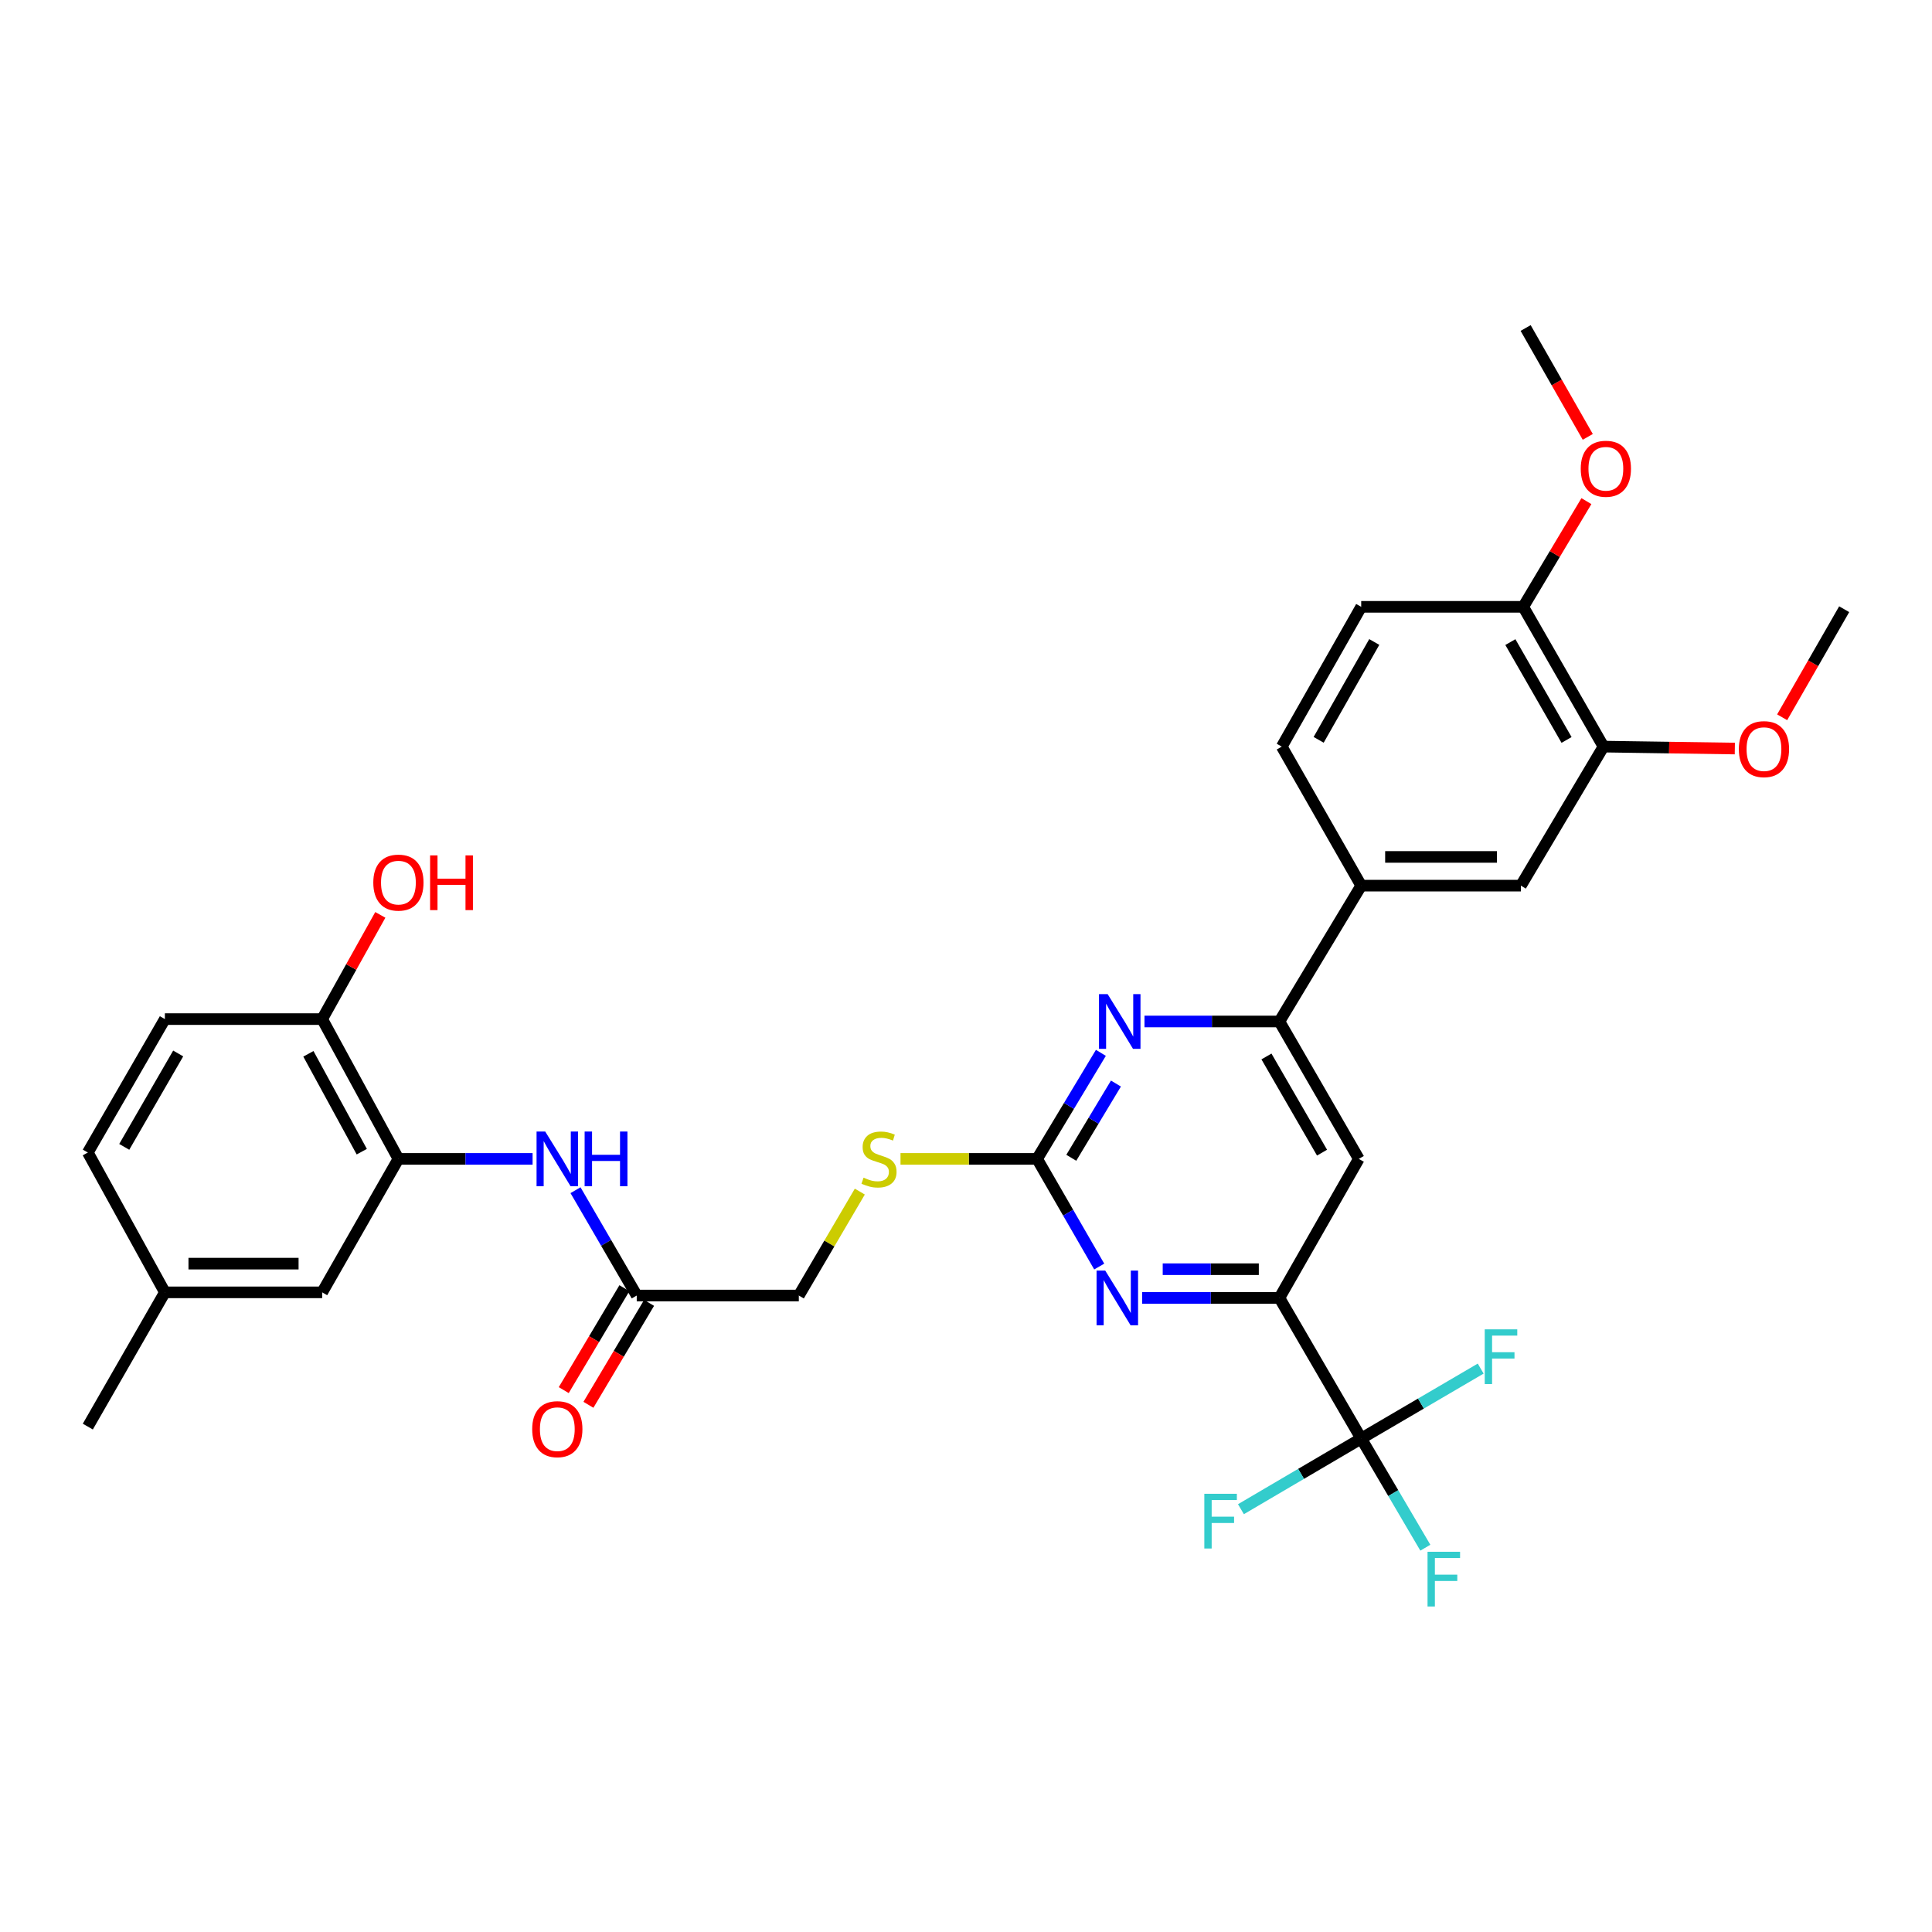 <?xml version='1.0' encoding='iso-8859-1'?>
<svg version='1.1' baseProfile='full'
              xmlns='http://www.w3.org/2000/svg'
                      xmlns:rdkit='http://www.rdkit.org/xml'
                      xmlns:xlink='http://www.w3.org/1999/xlink'
                  xml:space='preserve'
width='1000px' height='1000px' viewBox='0 0 1000 1000'>
<!-- END OF HEADER -->
<rect style='opacity:1.0;fill:#FFFFFF;stroke:none' width='1000' height='1000' x='0' y='0'> </rect>
<path class='bond-2' d='M 536.807,599.84 L 552.881,627.703' style='fill:none;fill-rule:evenodd;stroke:#000000;stroke-width:6px;stroke-linecap:butt;stroke-linejoin:miter;stroke-opacity:1' />
<path class='bond-2' d='M 552.881,627.703 L 568.955,655.566' style='fill:none;fill-rule:evenodd;stroke:#0000FF;stroke-width:6px;stroke-linecap:butt;stroke-linejoin:miter;stroke-opacity:1' />
<path class='bond-3' d='M 536.807,599.84 L 553.311,572.397' style='fill:none;fill-rule:evenodd;stroke:#000000;stroke-width:6px;stroke-linecap:butt;stroke-linejoin:miter;stroke-opacity:1' />
<path class='bond-3' d='M 553.311,572.397 L 569.814,544.954' style='fill:none;fill-rule:evenodd;stroke:#0000FF;stroke-width:6px;stroke-linecap:butt;stroke-linejoin:miter;stroke-opacity:1' />
<path class='bond-3' d='M 554.497,599.268 L 566.049,580.058' style='fill:none;fill-rule:evenodd;stroke:#000000;stroke-width:6px;stroke-linecap:butt;stroke-linejoin:miter;stroke-opacity:1' />
<path class='bond-3' d='M 566.049,580.058 L 577.602,560.848' style='fill:none;fill-rule:evenodd;stroke:#0000FF;stroke-width:6px;stroke-linecap:butt;stroke-linejoin:miter;stroke-opacity:1' />
<path class='bond-12' d='M 536.807,599.84 L 501.454,599.84' style='fill:none;fill-rule:evenodd;stroke:#000000;stroke-width:6px;stroke-linecap:butt;stroke-linejoin:miter;stroke-opacity:1' />
<path class='bond-12' d='M 501.454,599.84 L 466.102,599.84' style='fill:none;fill-rule:evenodd;stroke:#CCCC00;stroke-width:6px;stroke-linecap:butt;stroke-linejoin:miter;stroke-opacity:1' />
<path class='bond-0' d='M 704.558,744.583 L 662.218,671.803' style='fill:none;fill-rule:evenodd;stroke:#000000;stroke-width:6px;stroke-linecap:butt;stroke-linejoin:miter;stroke-opacity:1' />
<path class='bond-18' d='M 704.558,744.583 L 673.433,762.87' style='fill:none;fill-rule:evenodd;stroke:#000000;stroke-width:6px;stroke-linecap:butt;stroke-linejoin:miter;stroke-opacity:1' />
<path class='bond-18' d='M 673.433,762.87 L 642.308,781.158' style='fill:none;fill-rule:evenodd;stroke:#33CCCC;stroke-width:6px;stroke-linecap:butt;stroke-linejoin:miter;stroke-opacity:1' />
<path class='bond-19' d='M 704.558,744.583 L 721.156,772.834' style='fill:none;fill-rule:evenodd;stroke:#000000;stroke-width:6px;stroke-linecap:butt;stroke-linejoin:miter;stroke-opacity:1' />
<path class='bond-19' d='M 721.156,772.834 L 737.753,801.085' style='fill:none;fill-rule:evenodd;stroke:#33CCCC;stroke-width:6px;stroke-linecap:butt;stroke-linejoin:miter;stroke-opacity:1' />
<path class='bond-20' d='M 704.558,744.583 L 735.48,726.483' style='fill:none;fill-rule:evenodd;stroke:#000000;stroke-width:6px;stroke-linecap:butt;stroke-linejoin:miter;stroke-opacity:1' />
<path class='bond-20' d='M 735.48,726.483 L 766.401,708.382' style='fill:none;fill-rule:evenodd;stroke:#33CCCC;stroke-width:6px;stroke-linecap:butt;stroke-linejoin:miter;stroke-opacity:1' />
<path class='bond-1' d='M 662.218,671.803 L 626.689,671.803' style='fill:none;fill-rule:evenodd;stroke:#000000;stroke-width:6px;stroke-linecap:butt;stroke-linejoin:miter;stroke-opacity:1' />
<path class='bond-1' d='M 626.689,671.803 L 591.159,671.803' style='fill:none;fill-rule:evenodd;stroke:#0000FF;stroke-width:6px;stroke-linecap:butt;stroke-linejoin:miter;stroke-opacity:1' />
<path class='bond-1' d='M 651.559,656.938 L 626.689,656.938' style='fill:none;fill-rule:evenodd;stroke:#000000;stroke-width:6px;stroke-linecap:butt;stroke-linejoin:miter;stroke-opacity:1' />
<path class='bond-1' d='M 626.689,656.938 L 601.818,656.938' style='fill:none;fill-rule:evenodd;stroke:#0000FF;stroke-width:6px;stroke-linecap:butt;stroke-linejoin:miter;stroke-opacity:1' />
<path class='bond-32' d='M 662.218,671.803 L 703.32,599.84' style='fill:none;fill-rule:evenodd;stroke:#000000;stroke-width:6px;stroke-linecap:butt;stroke-linejoin:miter;stroke-opacity:1' />
<path class='bond-4' d='M 592.383,528.719 L 627.3,528.719' style='fill:none;fill-rule:evenodd;stroke:#0000FF;stroke-width:6px;stroke-linecap:butt;stroke-linejoin:miter;stroke-opacity:1' />
<path class='bond-4' d='M 627.3,528.719 L 662.218,528.719' style='fill:none;fill-rule:evenodd;stroke:#000000;stroke-width:6px;stroke-linecap:butt;stroke-linejoin:miter;stroke-opacity:1' />
<path class='bond-5' d='M 662.218,528.719 L 703.32,599.84' style='fill:none;fill-rule:evenodd;stroke:#000000;stroke-width:6px;stroke-linecap:butt;stroke-linejoin:miter;stroke-opacity:1' />
<path class='bond-5' d='M 655.513,546.825 L 684.284,596.61' style='fill:none;fill-rule:evenodd;stroke:#000000;stroke-width:6px;stroke-linecap:butt;stroke-linejoin:miter;stroke-opacity:1' />
<path class='bond-8' d='M 662.218,528.719 L 704.558,458.408' style='fill:none;fill-rule:evenodd;stroke:#000000;stroke-width:6px;stroke-linecap:butt;stroke-linejoin:miter;stroke-opacity:1' />
<path class='bond-6' d='M 206.219,599.84 L 240.943,599.84' style='fill:none;fill-rule:evenodd;stroke:#000000;stroke-width:6px;stroke-linecap:butt;stroke-linejoin:miter;stroke-opacity:1' />
<path class='bond-6' d='M 240.943,599.84 L 275.667,599.84' style='fill:none;fill-rule:evenodd;stroke:#0000FF;stroke-width:6px;stroke-linecap:butt;stroke-linejoin:miter;stroke-opacity:1' />
<path class='bond-13' d='M 206.219,599.84 L 166.753,527.481' style='fill:none;fill-rule:evenodd;stroke:#000000;stroke-width:6px;stroke-linecap:butt;stroke-linejoin:miter;stroke-opacity:1' />
<path class='bond-13' d='M 187.249,596.104 L 159.622,545.452' style='fill:none;fill-rule:evenodd;stroke:#000000;stroke-width:6px;stroke-linecap:butt;stroke-linejoin:miter;stroke-opacity:1' />
<path class='bond-15' d='M 206.219,599.84 L 166.753,668.921' style='fill:none;fill-rule:evenodd;stroke:#000000;stroke-width:6px;stroke-linecap:butt;stroke-linejoin:miter;stroke-opacity:1' />
<path class='bond-7' d='M 297.883,616.045 L 313.728,643.304' style='fill:none;fill-rule:evenodd;stroke:#0000FF;stroke-width:6px;stroke-linecap:butt;stroke-linejoin:miter;stroke-opacity:1' />
<path class='bond-7' d='M 313.728,643.304 L 329.573,670.564' style='fill:none;fill-rule:evenodd;stroke:#000000;stroke-width:6px;stroke-linecap:butt;stroke-linejoin:miter;stroke-opacity:1' />
<path class='bond-10' d='M 704.558,458.408 L 787.199,458.408' style='fill:none;fill-rule:evenodd;stroke:#000000;stroke-width:6px;stroke-linecap:butt;stroke-linejoin:miter;stroke-opacity:1' />
<path class='bond-10' d='M 716.954,443.543 L 774.803,443.543' style='fill:none;fill-rule:evenodd;stroke:#000000;stroke-width:6px;stroke-linecap:butt;stroke-linejoin:miter;stroke-opacity:1' />
<path class='bond-16' d='M 704.558,458.408 L 663.44,386.445' style='fill:none;fill-rule:evenodd;stroke:#000000;stroke-width:6px;stroke-linecap:butt;stroke-linejoin:miter;stroke-opacity:1' />
<path class='bond-9' d='M 329.573,670.564 L 413.469,670.564' style='fill:none;fill-rule:evenodd;stroke:#000000;stroke-width:6px;stroke-linecap:butt;stroke-linejoin:miter;stroke-opacity:1' />
<path class='bond-17' d='M 323.186,666.763 L 307.489,693.143' style='fill:none;fill-rule:evenodd;stroke:#000000;stroke-width:6px;stroke-linecap:butt;stroke-linejoin:miter;stroke-opacity:1' />
<path class='bond-17' d='M 307.489,693.143 L 291.793,719.522' style='fill:none;fill-rule:evenodd;stroke:#FF0000;stroke-width:6px;stroke-linecap:butt;stroke-linejoin:miter;stroke-opacity:1' />
<path class='bond-17' d='M 335.961,674.365 L 320.264,700.744' style='fill:none;fill-rule:evenodd;stroke:#000000;stroke-width:6px;stroke-linecap:butt;stroke-linejoin:miter;stroke-opacity:1' />
<path class='bond-17' d='M 320.264,700.744 L 304.567,727.124' style='fill:none;fill-rule:evenodd;stroke:#FF0000;stroke-width:6px;stroke-linecap:butt;stroke-linejoin:miter;stroke-opacity:1' />
<path class='bond-11' d='M 787.199,458.408 L 829.969,386.445' style='fill:none;fill-rule:evenodd;stroke:#000000;stroke-width:6px;stroke-linecap:butt;stroke-linejoin:miter;stroke-opacity:1' />
<path class='bond-25' d='M 829.969,386.445 L 863.958,386.945' style='fill:none;fill-rule:evenodd;stroke:#000000;stroke-width:6px;stroke-linecap:butt;stroke-linejoin:miter;stroke-opacity:1' />
<path class='bond-25' d='M 863.958,386.945 L 897.946,387.446' style='fill:none;fill-rule:evenodd;stroke:#FF0000;stroke-width:6px;stroke-linecap:butt;stroke-linejoin:miter;stroke-opacity:1' />
<path class='bond-33' d='M 829.969,386.445 L 788.421,314.094' style='fill:none;fill-rule:evenodd;stroke:#000000;stroke-width:6px;stroke-linecap:butt;stroke-linejoin:miter;stroke-opacity:1' />
<path class='bond-33' d='M 810.846,382.995 L 781.763,332.349' style='fill:none;fill-rule:evenodd;stroke:#000000;stroke-width:6px;stroke-linecap:butt;stroke-linejoin:miter;stroke-opacity:1' />
<path class='bond-23' d='M 445.04,616.77 L 429.255,643.667' style='fill:none;fill-rule:evenodd;stroke:#CCCC00;stroke-width:6px;stroke-linecap:butt;stroke-linejoin:miter;stroke-opacity:1' />
<path class='bond-23' d='M 429.255,643.667 L 413.469,670.564' style='fill:none;fill-rule:evenodd;stroke:#000000;stroke-width:6px;stroke-linecap:butt;stroke-linejoin:miter;stroke-opacity:1' />
<path class='bond-22' d='M 166.753,527.481 L 85.342,527.481' style='fill:none;fill-rule:evenodd;stroke:#000000;stroke-width:6px;stroke-linecap:butt;stroke-linejoin:miter;stroke-opacity:1' />
<path class='bond-27' d='M 166.753,527.481 L 181.803,500.511' style='fill:none;fill-rule:evenodd;stroke:#000000;stroke-width:6px;stroke-linecap:butt;stroke-linejoin:miter;stroke-opacity:1' />
<path class='bond-27' d='M 181.803,500.511 L 196.853,473.541' style='fill:none;fill-rule:evenodd;stroke:#FF0000;stroke-width:6px;stroke-linecap:butt;stroke-linejoin:miter;stroke-opacity:1' />
<path class='bond-14' d='M 788.421,314.094 L 704.558,314.094' style='fill:none;fill-rule:evenodd;stroke:#000000;stroke-width:6px;stroke-linecap:butt;stroke-linejoin:miter;stroke-opacity:1' />
<path class='bond-28' d='M 788.421,314.094 L 804.772,286.741' style='fill:none;fill-rule:evenodd;stroke:#000000;stroke-width:6px;stroke-linecap:butt;stroke-linejoin:miter;stroke-opacity:1' />
<path class='bond-28' d='M 804.772,286.741 L 821.122,259.388' style='fill:none;fill-rule:evenodd;stroke:#FF0000;stroke-width:6px;stroke-linecap:butt;stroke-linejoin:miter;stroke-opacity:1' />
<path class='bond-24' d='M 166.753,668.921 L 85.342,668.921' style='fill:none;fill-rule:evenodd;stroke:#000000;stroke-width:6px;stroke-linecap:butt;stroke-linejoin:miter;stroke-opacity:1' />
<path class='bond-24' d='M 154.541,654.056 L 97.554,654.056' style='fill:none;fill-rule:evenodd;stroke:#000000;stroke-width:6px;stroke-linecap:butt;stroke-linejoin:miter;stroke-opacity:1' />
<path class='bond-21' d='M 663.44,386.445 L 704.558,314.094' style='fill:none;fill-rule:evenodd;stroke:#000000;stroke-width:6px;stroke-linecap:butt;stroke-linejoin:miter;stroke-opacity:1' />
<path class='bond-21' d='M 682.532,382.937 L 711.314,332.291' style='fill:none;fill-rule:evenodd;stroke:#000000;stroke-width:6px;stroke-linecap:butt;stroke-linejoin:miter;stroke-opacity:1' />
<path class='bond-34' d='M 85.342,527.481 L 45.455,596.545' style='fill:none;fill-rule:evenodd;stroke:#000000;stroke-width:6px;stroke-linecap:butt;stroke-linejoin:miter;stroke-opacity:1' />
<path class='bond-34' d='M 92.231,545.274 L 64.31,593.619' style='fill:none;fill-rule:evenodd;stroke:#000000;stroke-width:6px;stroke-linecap:butt;stroke-linejoin:miter;stroke-opacity:1' />
<path class='bond-26' d='M 85.342,668.921 L 45.455,596.545' style='fill:none;fill-rule:evenodd;stroke:#000000;stroke-width:6px;stroke-linecap:butt;stroke-linejoin:miter;stroke-opacity:1' />
<path class='bond-29' d='M 85.342,668.921 L 45.455,738.406' style='fill:none;fill-rule:evenodd;stroke:#000000;stroke-width:6px;stroke-linecap:butt;stroke-linejoin:miter;stroke-opacity:1' />
<path class='bond-30' d='M 922.439,371.262 L 938.492,343.293' style='fill:none;fill-rule:evenodd;stroke:#FF0000;stroke-width:6px;stroke-linecap:butt;stroke-linejoin:miter;stroke-opacity:1' />
<path class='bond-30' d='M 938.492,343.293 L 954.545,315.325' style='fill:none;fill-rule:evenodd;stroke:#000000;stroke-width:6px;stroke-linecap:butt;stroke-linejoin:miter;stroke-opacity:1' />
<path class='bond-31' d='M 821.825,226.13 L 805.747,197.951' style='fill:none;fill-rule:evenodd;stroke:#FF0000;stroke-width:6px;stroke-linecap:butt;stroke-linejoin:miter;stroke-opacity:1' />
<path class='bond-31' d='M 805.747,197.951 L 789.668,169.772' style='fill:none;fill-rule:evenodd;stroke:#000000;stroke-width:6px;stroke-linecap:butt;stroke-linejoin:miter;stroke-opacity:1' />
<path  class='atom-3' d='M 572.062 657.643
L 581.342 672.643
Q 582.262 674.123, 583.742 676.803
Q 585.222 679.483, 585.302 679.643
L 585.302 657.643
L 589.062 657.643
L 589.062 685.963
L 585.182 685.963
L 575.222 669.563
Q 574.062 667.643, 572.822 665.443
Q 571.622 663.243, 571.262 662.563
L 571.262 685.963
L 567.582 685.963
L 567.582 657.643
L 572.062 657.643
' fill='#0000FF'/>
<path  class='atom-4' d='M 573.317 514.559
L 582.597 529.559
Q 583.517 531.039, 584.997 533.719
Q 586.477 536.399, 586.557 536.559
L 586.557 514.559
L 590.317 514.559
L 590.317 542.879
L 586.437 542.879
L 576.477 526.479
Q 575.317 524.559, 574.077 522.359
Q 572.877 520.159, 572.517 519.479
L 572.517 542.879
L 568.837 542.879
L 568.837 514.559
L 573.317 514.559
' fill='#0000FF'/>
<path  class='atom-8' d='M 282.203 585.68
L 291.483 600.68
Q 292.403 602.16, 293.883 604.84
Q 295.363 607.52, 295.443 607.68
L 295.443 585.68
L 299.203 585.68
L 299.203 614
L 295.323 614
L 285.363 597.6
Q 284.203 595.68, 282.963 593.48
Q 281.763 591.28, 281.403 590.6
L 281.403 614
L 277.723 614
L 277.723 585.68
L 282.203 585.68
' fill='#0000FF'/>
<path  class='atom-8' d='M 302.603 585.68
L 306.443 585.68
L 306.443 597.72
L 320.923 597.72
L 320.923 585.68
L 324.763 585.68
L 324.763 614
L 320.923 614
L 320.923 600.92
L 306.443 600.92
L 306.443 614
L 302.603 614
L 302.603 585.68
' fill='#0000FF'/>
<path  class='atom-13' d='M 446.976 609.56
Q 447.296 609.68, 448.616 610.24
Q 449.936 610.8, 451.376 611.16
Q 452.856 611.48, 454.296 611.48
Q 456.976 611.48, 458.536 610.2
Q 460.096 608.88, 460.096 606.6
Q 460.096 605.04, 459.296 604.08
Q 458.536 603.12, 457.336 602.6
Q 456.136 602.08, 454.136 601.48
Q 451.616 600.72, 450.096 600
Q 448.616 599.28, 447.536 597.76
Q 446.496 596.24, 446.496 593.68
Q 446.496 590.12, 448.896 587.92
Q 451.336 585.72, 456.136 585.72
Q 459.416 585.72, 463.136 587.28
L 462.216 590.36
Q 458.816 588.96, 456.256 588.96
Q 453.496 588.96, 451.976 590.12
Q 450.456 591.24, 450.496 593.2
Q 450.496 594.72, 451.256 595.64
Q 452.056 596.56, 453.176 597.08
Q 454.336 597.6, 456.256 598.2
Q 458.816 599, 460.336 599.8
Q 461.856 600.6, 462.936 602.24
Q 464.056 603.84, 464.056 606.6
Q 464.056 610.52, 461.416 612.64
Q 458.816 614.72, 454.456 614.72
Q 451.936 614.72, 450.016 614.16
Q 448.136 613.64, 445.896 612.72
L 446.976 609.56
' fill='#CCCC00'/>
<path  class='atom-18' d='M 275.463 739.733
Q 275.463 732.933, 278.823 729.133
Q 282.183 725.333, 288.463 725.333
Q 294.743 725.333, 298.103 729.133
Q 301.463 732.933, 301.463 739.733
Q 301.463 746.613, 298.063 750.533
Q 294.663 754.413, 288.463 754.413
Q 282.223 754.413, 278.823 750.533
Q 275.463 746.653, 275.463 739.733
M 288.463 751.213
Q 292.783 751.213, 295.103 748.333
Q 297.463 745.413, 297.463 739.733
Q 297.463 734.173, 295.103 731.373
Q 292.783 728.533, 288.463 728.533
Q 284.143 728.533, 281.783 731.333
Q 279.463 734.133, 279.463 739.733
Q 279.463 745.453, 281.783 748.333
Q 284.143 751.213, 288.463 751.213
' fill='#FF0000'/>
<path  class='atom-19' d='M 623.358 773.185
L 640.198 773.185
L 640.198 776.425
L 627.158 776.425
L 627.158 785.025
L 638.758 785.025
L 638.758 788.305
L 627.158 788.305
L 627.158 801.505
L 623.358 801.505
L 623.358 773.185
' fill='#33CCCC'/>
<path  class='atom-20' d='M 738.892 803.195
L 755.732 803.195
L 755.732 806.435
L 742.692 806.435
L 742.692 815.035
L 754.292 815.035
L 754.292 818.315
L 742.692 818.315
L 742.692 831.515
L 738.892 831.515
L 738.892 803.195
' fill='#33CCCC'/>
<path  class='atom-21' d='M 768.498 688.066
L 785.338 688.066
L 785.338 691.306
L 772.298 691.306
L 772.298 699.906
L 783.898 699.906
L 783.898 703.186
L 772.298 703.186
L 772.298 716.386
L 768.498 716.386
L 768.498 688.066
' fill='#33CCCC'/>
<path  class='atom-26' d='M 900.023 387.747
Q 900.023 380.947, 903.383 377.147
Q 906.743 373.347, 913.023 373.347
Q 919.303 373.347, 922.663 377.147
Q 926.023 380.947, 926.023 387.747
Q 926.023 394.627, 922.623 398.547
Q 919.223 402.427, 913.023 402.427
Q 906.783 402.427, 903.383 398.547
Q 900.023 394.667, 900.023 387.747
M 913.023 399.227
Q 917.343 399.227, 919.663 396.347
Q 922.023 393.427, 922.023 387.747
Q 922.023 382.187, 919.663 379.387
Q 917.343 376.547, 913.023 376.547
Q 908.703 376.547, 906.343 379.347
Q 904.023 382.147, 904.023 387.747
Q 904.023 393.467, 906.343 396.347
Q 908.703 399.227, 913.023 399.227
' fill='#FF0000'/>
<path  class='atom-28' d='M 193.219 456.836
Q 193.219 450.036, 196.579 446.236
Q 199.939 442.436, 206.219 442.436
Q 212.499 442.436, 215.859 446.236
Q 219.219 450.036, 219.219 456.836
Q 219.219 463.716, 215.819 467.636
Q 212.419 471.516, 206.219 471.516
Q 199.979 471.516, 196.579 467.636
Q 193.219 463.756, 193.219 456.836
M 206.219 468.316
Q 210.539 468.316, 212.859 465.436
Q 215.219 462.516, 215.219 456.836
Q 215.219 451.276, 212.859 448.476
Q 210.539 445.636, 206.219 445.636
Q 201.899 445.636, 199.539 448.436
Q 197.219 451.236, 197.219 456.836
Q 197.219 462.556, 199.539 465.436
Q 201.899 468.316, 206.219 468.316
' fill='#FF0000'/>
<path  class='atom-28' d='M 222.619 442.756
L 226.459 442.756
L 226.459 454.796
L 240.939 454.796
L 240.939 442.756
L 244.779 442.756
L 244.779 471.076
L 240.939 471.076
L 240.939 457.996
L 226.459 457.996
L 226.459 471.076
L 222.619 471.076
L 222.619 442.756
' fill='#FF0000'/>
<path  class='atom-29' d='M 818.191 242.624
Q 818.191 235.824, 821.551 232.024
Q 824.911 228.224, 831.191 228.224
Q 837.471 228.224, 840.831 232.024
Q 844.191 235.824, 844.191 242.624
Q 844.191 249.504, 840.791 253.424
Q 837.391 257.304, 831.191 257.304
Q 824.951 257.304, 821.551 253.424
Q 818.191 249.544, 818.191 242.624
M 831.191 254.104
Q 835.511 254.104, 837.831 251.224
Q 840.191 248.304, 840.191 242.624
Q 840.191 237.064, 837.831 234.264
Q 835.511 231.424, 831.191 231.424
Q 826.871 231.424, 824.511 234.224
Q 822.191 237.024, 822.191 242.624
Q 822.191 248.344, 824.511 251.224
Q 826.871 254.104, 831.191 254.104
' fill='#FF0000'/>
</svg>
